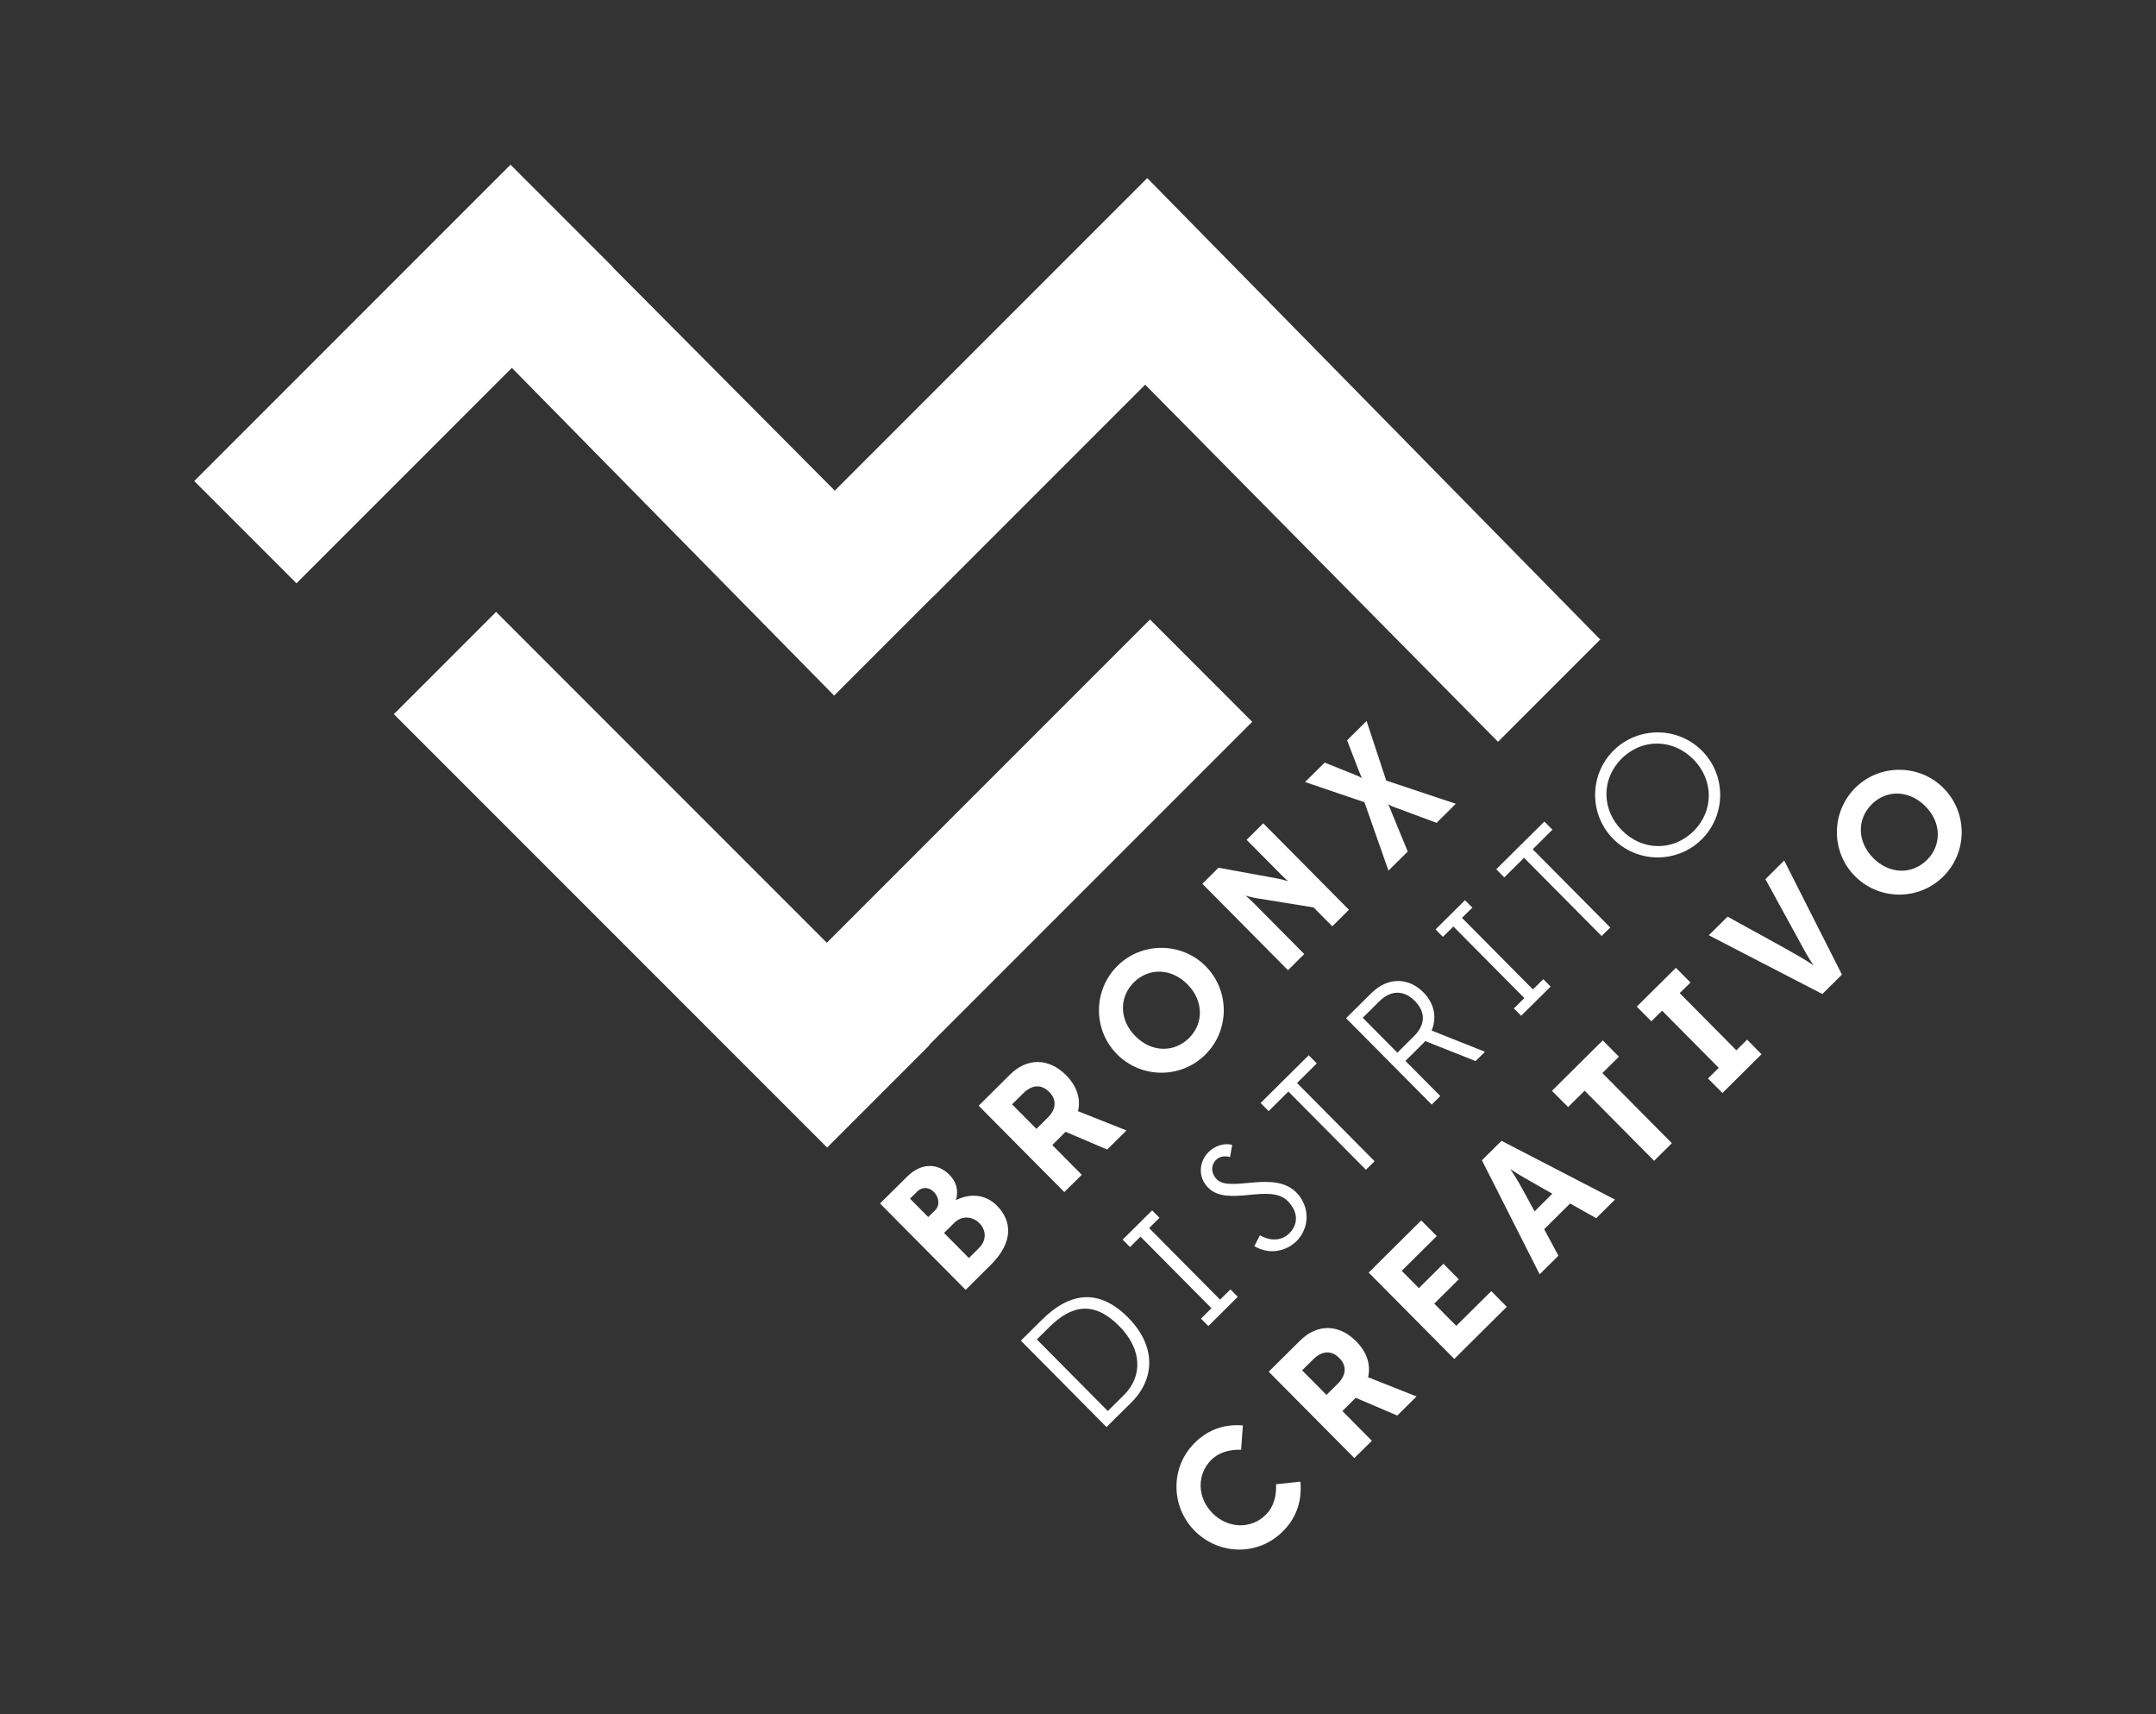 <?xml version="1.0" encoding="utf-8"?>
<!-- Generator: Adobe Illustrator 24.0.0, SVG Export Plug-In . SVG Version: 6.00 Build 0)  -->
<svg version="1.1" id="Layer_1" xmlns="http://www.w3.org/2000/svg" xmlns:xlink="http://www.w3.org/1999/xlink" x="0px" y="0px"
	 viewBox="0 0 395 314" style="enable-background:new 0 0 395 314;" xml:space="preserve">
<rect x="0" y="0" width="395" height="314" fill="#333333" stroke="none"/>
<style type="text/css">
	.st0{fill:#FFFFFF;}
</style>
<g>
	<g>
		<g>
			<g>
				<polygon class="st0" points="210.69,113.47 151.48,172.68 90.89,112.08 72.16,130.81 151.54,210.19 170.27,191.46 
					170.22,191.41 229.42,132.21 				"/>
			</g>
		</g>
		<g>
			<g>
				<polygon class="st0" points="210.19,32.62 152.94,89.87 112.23,48.93 112.26,48.9 93.53,30.17 35.59,88.11 54.32,106.84 
					93.78,67.38 152.82,127.41 170.96,109.27 170.98,109.29 209.81,70.46 274.45,135.87 293.18,117.14 				"/>
			</g>
		</g>
	</g>
	<g>
		<g>
			<g>
				<path class="st0" d="M176.92,236.26l-15.69-15.82l4.93-4.89c2.71-2.69,5.71-2.47,7.76-0.39c1.44,1.44,1.68,3.04,1.22,4.66
					c2.68-1.32,5.45-1.06,7.53,1.04c2.73,2.76,3.05,6.65-1.13,10.8L176.92,236.26z M171.33,221.67c1.87-1.86-1.08-5.61-3.34-3.37
					l-1.27,1.25l3.34,3.37L171.33,221.67z M179.34,228.61c3.19-3.16-1.52-7.59-4.53-4.61l-1.85,1.84l4.55,4.59L179.34,228.61z"/>
			</g>
		</g>
		<g>
			<g>
				<path class="st0" d="M194.99,218.35l-15.69-15.82l5.76-5.72c3.12-3.09,7.11-3.05,10.27,0.14c2.01,2.03,2.7,4.35,2.17,6.58
					l8.88,3.53l-3.53,3.5l-7.62-3.25l-2.44,2.42l5.4,5.45L194.99,218.35z M192.23,200.01c-1.43-1.45-3.17-1.34-4.75,0.23l-2.06,2.04
					l4.46,4.49l2.06-2.04C193.5,203.19,193.66,201.46,192.23,200.01z"/>
			</g>
		</g>
		<g>
			<g>
				<path class="st0" d="M204.64,193.09c-4.42-4.45-4.41-11.72,0.09-16.18c4.45-4.42,11.74-4.39,16.16,0.07
					c4.46,4.5,4.4,11.77-0.05,16.18C216.35,197.62,209.1,197.59,204.64,193.09z M217.55,180.29c-2.96-2.98-7.08-3.07-9.81-0.36
					c-2.75,2.74-2.68,6.88,0.25,9.84c2.98,3.01,7.1,3.09,9.86,0.36C220.58,187.41,220.5,183.27,217.55,180.29z"/>
			</g>
		</g>
		<g>
			<g>
				<path class="st0" d="M247.14,166.64l-3.05,3.03l-3.43-3.46l-10.57-1.71c-0.86-0.14-1.89-0.46-1.89-0.46s0.83,0.7,1.43,1.31
					l9.32,9.4l-2.98,2.96l-15.69-15.83l2.96-2.94l11.11,2.03c0.7,0.16,1.46,0.39,1.64,0.43c-0.07-0.07-0.74-0.66-1.25-1.17
					l-6.35-6.4l3.05-3.03L247.14,166.64z"/>
			</g>
		</g>
		<g>
			<g>
				<path class="st0" d="M266.72,147.22l-3.52,3.5l-7.1-2.64c-0.81-0.27-1.46-0.57-1.77-0.75c0.18,0.32,0.45,0.95,0.75,1.76
					l2.83,6.88l-3.53,3.5l-4.4-12.53l-10.88-3.7l3.59-3.56l5.06,2.03c0.88,0.34,1.66,0.73,1.77,0.79c-0.04-0.04-0.4-0.85-0.76-1.8
					l-1.96-5.1l3.57-3.54l3.6,10.91L266.72,147.22z"/>
			</g>
		</g>
		<g>
			<g>
				<path class="st0" d="M187.03,245.56l3.87-3.83c5.02-4.97,10.36-5.87,15.78-0.4c5.15,5.2,4.97,11.21,0.59,15.56l-4.55,4.5
					L187.03,245.56z M205.92,255.52c3.41-3.38,3.39-8.34-0.87-12.63c-4.66-4.71-8.76-3.82-12.81,0.19l-2.28,2.26l13,13.11
					L205.92,255.52z"/>
			</g>
		</g>
		<g>
			<g>
				<path class="st0" d="M221.38,242.89l-1.35-1.36l1.92-1.91l-13-13.11l-1.92,1.91l-1.35-1.36l5.4-5.36l1.35,1.36l-1.9,1.88
					l13,13.11l1.9-1.88l1.34,1.36L221.38,242.89z"/>
			</g>
		</g>
		<g>
			<g>
				<path class="st0" d="M229.81,228.25l1.02-2c1.96,1.16,4.03,0.99,5.34-0.31c1.9-1.88,1.53-4.16-0.27-5.97
					c-3.27-3.3-10.97,1.19-14.55-2.42c-1.93-1.95-1.69-4.78,0.07-6.53c1.08-1.07,2.68-1.72,4.33-1.33l-0.39,2.23
					c-0.92-0.21-1.86-0.17-2.54,0.51c-1.04,1.03-0.93,2.54,0.1,3.58c2.49,2.51,10.45-1.76,14.57,2.4c2.55,2.57,2.47,6.52,0.03,8.94
					C235.66,229.17,232.6,229.92,229.81,228.25z"/>
			</g>
		</g>
		<g>
			<g>
				<path class="st0" d="M250.25,214.26l-14.21-14.33l-3.61,3.59l-1.48-1.49l8.82-8.74l1.48,1.49l-3.62,3.59l14.21,14.33
					L250.25,214.26z"/>
			</g>
		</g>
		<g>
			<g>
				<path class="st0" d="M262.3,202.32l-15.69-15.82l4.59-4.55c3.25-3.23,7.04-2.76,9.59-0.18c1.95,1.97,2.52,4.58,1.5,6.99
					l9.77,3.89l-1.72,1.7l-9.23-3.66c-0.18,0.22-0.41,0.45-0.61,0.65l-3.01,2.98l6.39,6.44L262.3,202.32z M259.02,189.83
					c2.37-2.35,2-4.67,0.18-6.5c-1.88-1.9-4.27-2.13-6.53,0.11l-3,2.98l6.34,6.4L259.02,189.83z"/>
			</g>
		</g>
		<g>
			<g>
				<path class="st0" d="M278.69,186.06l-1.34-1.35l1.92-1.9l-13-13.11l-1.92,1.9l-1.35-1.36l5.4-5.35l1.35,1.35l-1.9,1.88l13,13.11
					l1.9-1.88l1.34,1.36L278.69,186.06z"/>
			</g>
		</g>
		<g>
			<g>
				<path class="st0" d="M293.43,171.45l-14.21-14.33l-3.62,3.59l-1.48-1.49l8.82-8.74l1.48,1.49l-3.61,3.59l14.21,14.33
					L293.43,171.45z"/>
			</g>
		</g>
		<g>
			<g>
				<path class="st0" d="M295.56,153.66c-4.44-4.48-4.43-11.74,0.07-16.2c4.48-4.44,11.77-4.41,16.21,0.07
					c4.46,4.5,4.4,11.77-0.07,16.21C307.27,158.19,300.02,158.15,295.56,153.66z M310.25,139.09c-3.74-3.78-9.37-3.89-13.14-0.15
					c-3.78,3.74-3.69,9.39,0.03,13.14c3.76,3.8,9.39,3.87,13.14,0.15C314.03,148.52,313.97,142.84,310.25,139.09z"/>
			</g>
		</g>
		<g>
			<g>
				<path class="st0" d="M234.99,280.54c-4.52,4.48-11.65,4.34-16.12-0.15c-4.41-4.46-4.47-11.66,0-16.1
					c2.53-2.51,5.53-3.47,8.84-3.2l-0.33,4.45c-2.02-0.05-3.99,0.41-5.46,1.86c-2.69,2.67-2.59,6.92,0.21,9.75
					c2.85,2.87,7.08,2.98,9.77,0.31c1.49-1.48,1.97-3.48,1.89-5.6l4.46-0.47C238.53,274.7,237.7,277.85,234.99,280.54z"/>
			</g>
		</g>
		<g>
			<g>
				<path class="st0" d="M248.13,267.07l-15.69-15.82l5.76-5.71c3.12-3.09,7.1-3.05,10.26,0.14c2.02,2.03,2.71,4.36,2.18,6.58
					l8.88,3.52l-3.52,3.5l-7.62-3.25l-2.44,2.42l5.4,5.45L248.13,267.07z M245.37,248.74c-1.43-1.44-3.17-1.34-4.75,0.22l-2.06,2.04
					l4.46,4.5l2.06-2.04C246.64,251.91,246.81,250.18,245.37,248.74z"/>
			</g>
		</g>
		<g>
			<g>
				<path class="st0" d="M266.44,248.91l-15.69-15.82l9.63-9.55l2.85,2.87l-6.42,6.36l3.14,3.17l4.5-4.46l2.82,2.84l-4.5,4.46
					l4.03,4.07l6.42-6.36l2.84,2.87L266.44,248.91z"/>
			</g>
		</g>
		<g>
			<g>
				<path class="st0" d="M287.66,220.44l-4.75,4.71l2.61,4.85l-3.44,3.41l-10.58-20.89l3.59-3.56l20.79,10.76l-3.44,3.41
					L287.66,220.44z M281.15,221.88l3.25-3.23l-2.16-1.23c-1.98-1.13-4.36-2.45-5.55-3.29c1.03,1.44,2.19,3.56,3.26,5.55
					L281.15,221.88z"/>
			</g>
		</g>
		<g>
			<g>
				<path class="st0" d="M303.05,212.62l-12.73-12.84l-3.03,3l-2.96-2.98l9.31-9.24l2.96,2.99l-3.03,3l12.73,12.84L303.05,212.62z"
					/>
			</g>
		</g>
		<g>
			<g>
				<path class="st0" d="M315.57,200.2l-2.65-2.66l1.97-1.95l-10.38-10.47l-1.97,1.95l-2.67-2.69l7.17-7.11l2.67,2.69l-1.97,1.95
					l10.38,10.47l1.97-1.95l2.64,2.67L315.57,200.2z"/>
			</g>
		</g>
		<g>
			<g>
				<path class="st0" d="M323.44,161.03l3.44-3.41l10.58,20.89l-3.59,3.56l-20.8-10.76l3.44-3.41l10.26,5.65
					c1.95,1.11,4.08,2.27,5.52,3.31c-1.03-1.45-2.14-3.57-3.24-5.58L323.44,161.03z"/>
			</g>
		</g>
		<g>
			<g>
				<path class="st0" d="M339.83,160.47c-4.41-4.45-4.4-11.72,0.09-16.18c4.45-4.42,11.74-4.38,16.16,0.07
					c4.46,4.5,4.41,11.77-0.05,16.18C351.54,165,344.29,164.96,339.83,160.47z M352.74,147.67c-2.96-2.98-7.08-3.07-9.81-0.36
					c-2.75,2.73-2.68,6.87,0.25,9.84c2.98,3,7.1,3.09,9.86,0.36C355.77,154.79,355.7,150.65,352.74,147.67z"/>
			</g>
		</g>
	</g>
</g>
</svg>
